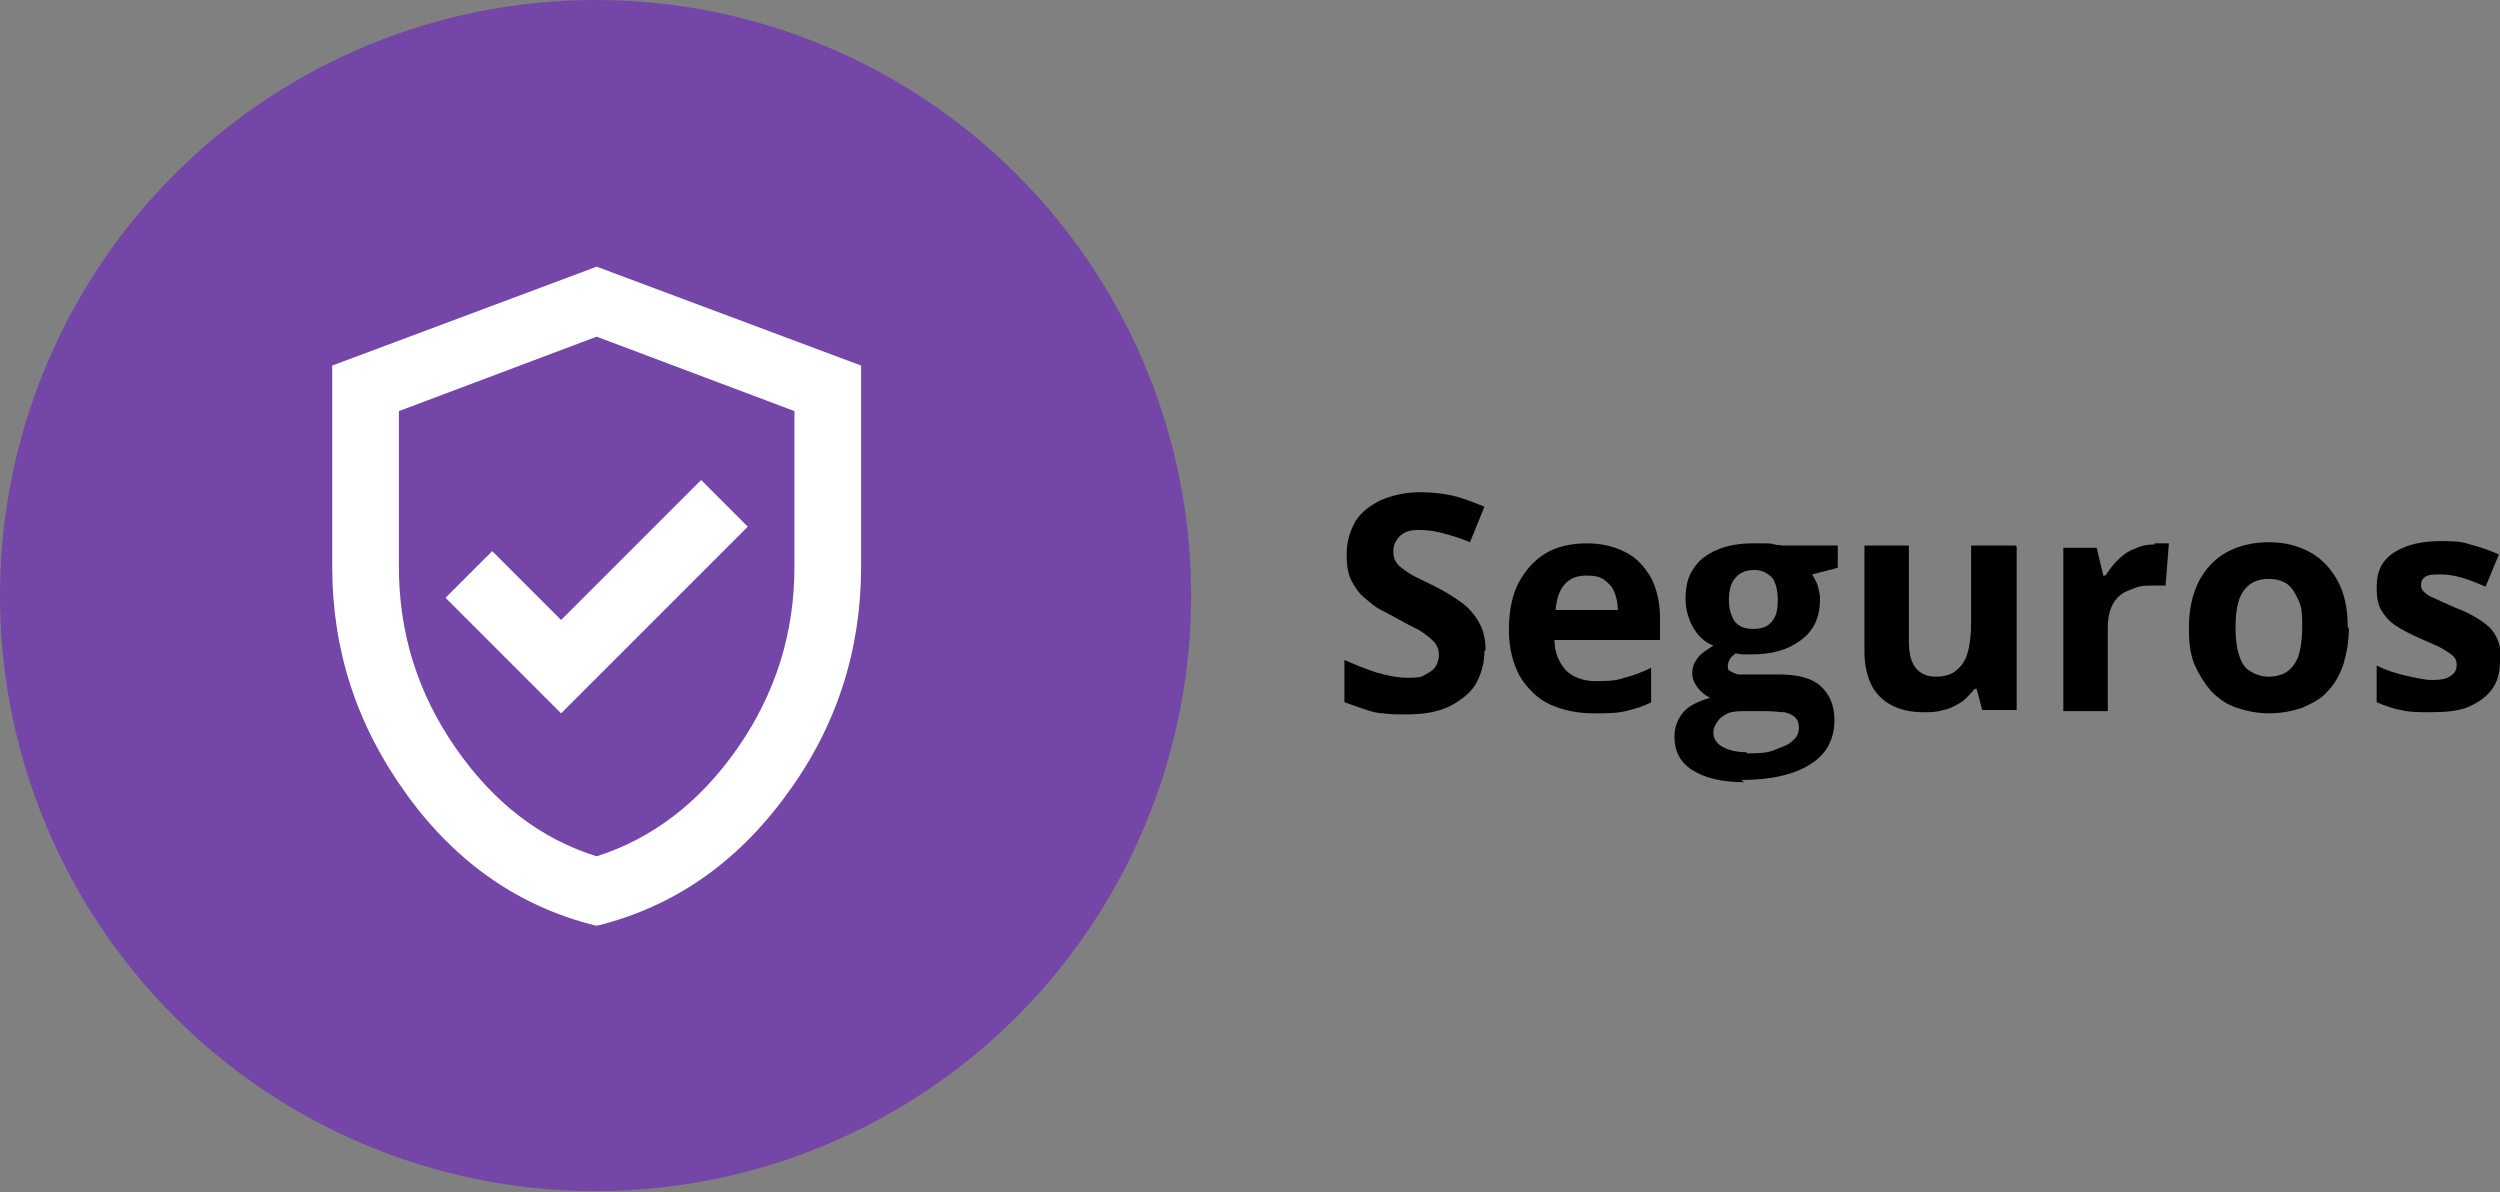 <svg xmlns="http://www.w3.org/2000/svg" id="Capa_2" data-name="Capa 2" viewBox="0 0 22.5 10.73"><rect x="0" y="0" width="22.5" height="10.73" fill="#808080" stroke="none"/><g id="Capa_1-2" data-name="Capa 1"><g><path d="M13.36,5.86c0,.11-.03.21-.08.3-.05.08-.14.15-.24.2-.11.05-.23.07-.39.07-.07,0-.13,0-.2-.01-.06,0-.12-.02-.18-.04s-.11-.04-.17-.06v-.38c.09.04.19.08.28.11.1.03.2.05.29.05.07,0,.12,0,.16-.03.04-.02.07-.04.09-.07s.03-.07.03-.11c0-.05-.02-.09-.05-.12-.03-.03-.08-.07-.13-.1-.06-.03-.12-.06-.19-.1-.04-.02-.09-.05-.15-.08s-.1-.07-.15-.11c-.05-.04-.09-.1-.12-.16s-.04-.14-.04-.23c0-.12.03-.21.08-.3.05-.08.13-.14.23-.19.1-.04.21-.07.35-.07.1,0,.2.01.29.03.09.02.19.06.29.1l-.13.32c-.09-.04-.17-.06-.24-.08-.07-.02-.14-.03-.21-.03-.05,0-.09,0-.13.02-.04.02-.06.04-.08.07s-.03.06-.03.1c0,.05.01.08.04.12.03.03.07.06.12.09.05.03.12.06.2.1.1.05.18.1.25.15.07.05.12.11.16.18.04.07.06.15.06.25Z"></path><path d="M14.28,4.89c.14,0,.25.03.35.08s.17.13.23.23c.05.1.08.22.08.36v.2h-.95c0,.11.04.2.1.27.06.06.15.1.27.1.09,0,.18,0,.26-.03.08-.02.16-.05.24-.09v.31c-.07.04-.15.06-.23.08-.08.02-.18.02-.29.02-.15,0-.28-.03-.39-.08-.11-.05-.2-.14-.27-.25-.06-.11-.1-.25-.1-.42s.03-.32.09-.43.14-.2.24-.26c.1-.06.23-.09.37-.09ZM14.28,5.18c-.08,0-.14.02-.19.07-.05.05-.08.13-.09.24h.56c0-.06-.01-.11-.03-.16-.02-.05-.05-.08-.09-.11-.04-.03-.09-.04-.16-.04Z"></path><path d="M15.7,7.04c-.21,0-.36-.04-.47-.11-.11-.07-.16-.17-.16-.3,0-.09.03-.16.08-.22s.14-.1.24-.13c-.04-.02-.08-.05-.11-.09-.03-.04-.05-.08-.05-.13,0-.06.02-.1.05-.14.03-.04.08-.07.14-.11-.08-.03-.14-.09-.18-.16-.04-.07-.07-.16-.07-.26,0-.11.02-.2.07-.27.05-.08.12-.13.21-.17.09-.04.2-.06.33-.06.03,0,.06,0,.09,0,.04,0,.07,0,.1.01s.05,0,.06.01h.51v.2l-.23.06s.04.07.05.1c.01.04.02.08.02.12,0,.16-.05.28-.17.37s-.26.13-.46.13c-.05,0-.09,0-.13-.01-.02.02-.04.03-.05.05s-.02.04-.02.06,0,.04.02.05c.02.01.04.02.07.03.03,0,.07,0,.12,0h.25c.16,0,.29.03.37.1.08.07.13.17.13.31,0,.17-.07.31-.22.4-.14.09-.35.14-.62.14ZM15.72,6.78c.1,0,.18,0,.25-.03s.12-.04.16-.08c.04-.03.06-.07.06-.12,0-.04-.01-.07-.03-.09s-.05-.04-.1-.05c-.04,0-.1-.01-.17-.01h-.21s-.09,0-.13.02c-.04.02-.07.04-.09.07-.02.03-.04.06-.04.1,0,.06.03.1.08.13.05.03.13.05.22.05ZM15.78,5.66c.08,0,.13-.02.17-.07.04-.05.05-.11.05-.19,0-.09-.02-.16-.05-.2-.04-.04-.09-.07-.16-.07s-.13.02-.17.07c-.04.04-.06.11-.06.2,0,.08.02.14.05.19.04.05.09.07.17.07Z"></path><path d="M18.15,4.92v1.47h-.31l-.05-.19h-.02s-.07.09-.12.12c-.05.03-.1.06-.16.07-.06.02-.12.02-.18.02-.11,0-.2-.02-.28-.06-.08-.04-.14-.1-.18-.17-.04-.08-.07-.18-.07-.31v-.96h.4v.86c0,.11.02.19.06.24.04.05.1.08.18.08s.15-.02.19-.06c.05-.04.08-.09.1-.16.02-.07.03-.16.03-.27v-.69h.4Z"></path><path d="M19.39,4.89s.04,0,.07,0c.03,0,.05,0,.06,0l-.03.38s-.03,0-.06,0c-.02,0-.04,0-.06,0-.05,0-.1,0-.15.02s-.09.03-.13.06c-.04.03-.07.07-.09.12s-.03.11-.03.18v.75h-.4v-1.47h.3l.06.25h.02c.03-.05.07-.1.11-.14.04-.04.09-.08.15-.1.06-.03.12-.04.18-.04Z"></path><path d="M21.14,5.65c0,.12-.02.23-.05.33-.03.09-.08.18-.14.24-.06.07-.14.11-.23.15-.09.03-.19.05-.3.05-.1,0-.2-.02-.29-.05-.09-.03-.16-.08-.23-.15-.06-.07-.11-.15-.15-.24-.04-.1-.05-.2-.05-.33,0-.16.03-.3.09-.42.06-.11.14-.2.25-.26.11-.06.24-.09.38-.09.14,0,.26.03.37.09.11.06.19.15.25.26.06.11.09.25.09.42ZM20.12,5.65c0,.1.01.18.03.24.02.07.05.12.1.15s.1.05.17.05.13-.02.17-.05c.04-.03.08-.08.1-.15s.03-.15.03-.24,0-.18-.03-.24-.05-.11-.1-.15c-.04-.03-.1-.05-.17-.05-.11,0-.18.04-.23.11s-.07.18-.07.33Z"></path><path d="M22.5,5.95c0,.1-.02.18-.07.25-.05.07-.12.12-.21.16-.09.04-.21.05-.35.05-.1,0-.19,0-.26-.02-.07-.01-.15-.04-.22-.07v-.33c.08.04.17.07.26.09.09.02.17.04.24.04.08,0,.13-.01.17-.04.03-.02.05-.05.05-.09,0-.02,0-.05-.02-.07-.01-.02-.04-.04-.09-.07-.04-.03-.12-.06-.21-.1-.09-.04-.17-.08-.23-.12s-.1-.09-.13-.14c-.03-.05-.04-.12-.04-.21,0-.14.05-.24.16-.31.11-.07.25-.1.42-.1.09,0,.18,0,.26.03.08.02.17.05.26.09l-.12.29c-.07-.03-.14-.06-.21-.08s-.13-.03-.2-.03c-.06,0-.1,0-.13.02-.03.02-.04.04-.04.07,0,.02,0,.04.02.06.02.02.04.04.09.06.04.02.11.05.2.09.08.03.16.07.22.11.06.04.11.08.14.14.03.05.05.13.05.21Z"></path></g><circle cx="5.36" cy="5.36" r="5.36" fill="#7346a8"></circle><path d="M5.05,6.42l1.68-1.68-.42-.42-1.26,1.26-.62-.62-.42.42,1.05,1.05ZM5.36,8.33c-.69-.17-1.26-.57-1.7-1.18-.45-.62-.67-1.3-.67-2.05v-1.81l2.38-.89,2.38.89v1.81c0,.75-.22,1.44-.67,2.05-.45.62-1.02,1.01-1.7,1.18ZM5.36,7.71c.51-.16.94-.49,1.28-.98s.51-1.03.51-1.63v-1.4l-1.78-.67-1.78.67v1.4c0,.6.17,1.14.51,1.63s.76.82,1.28.98Z" fill="#fff"></path></g></svg>